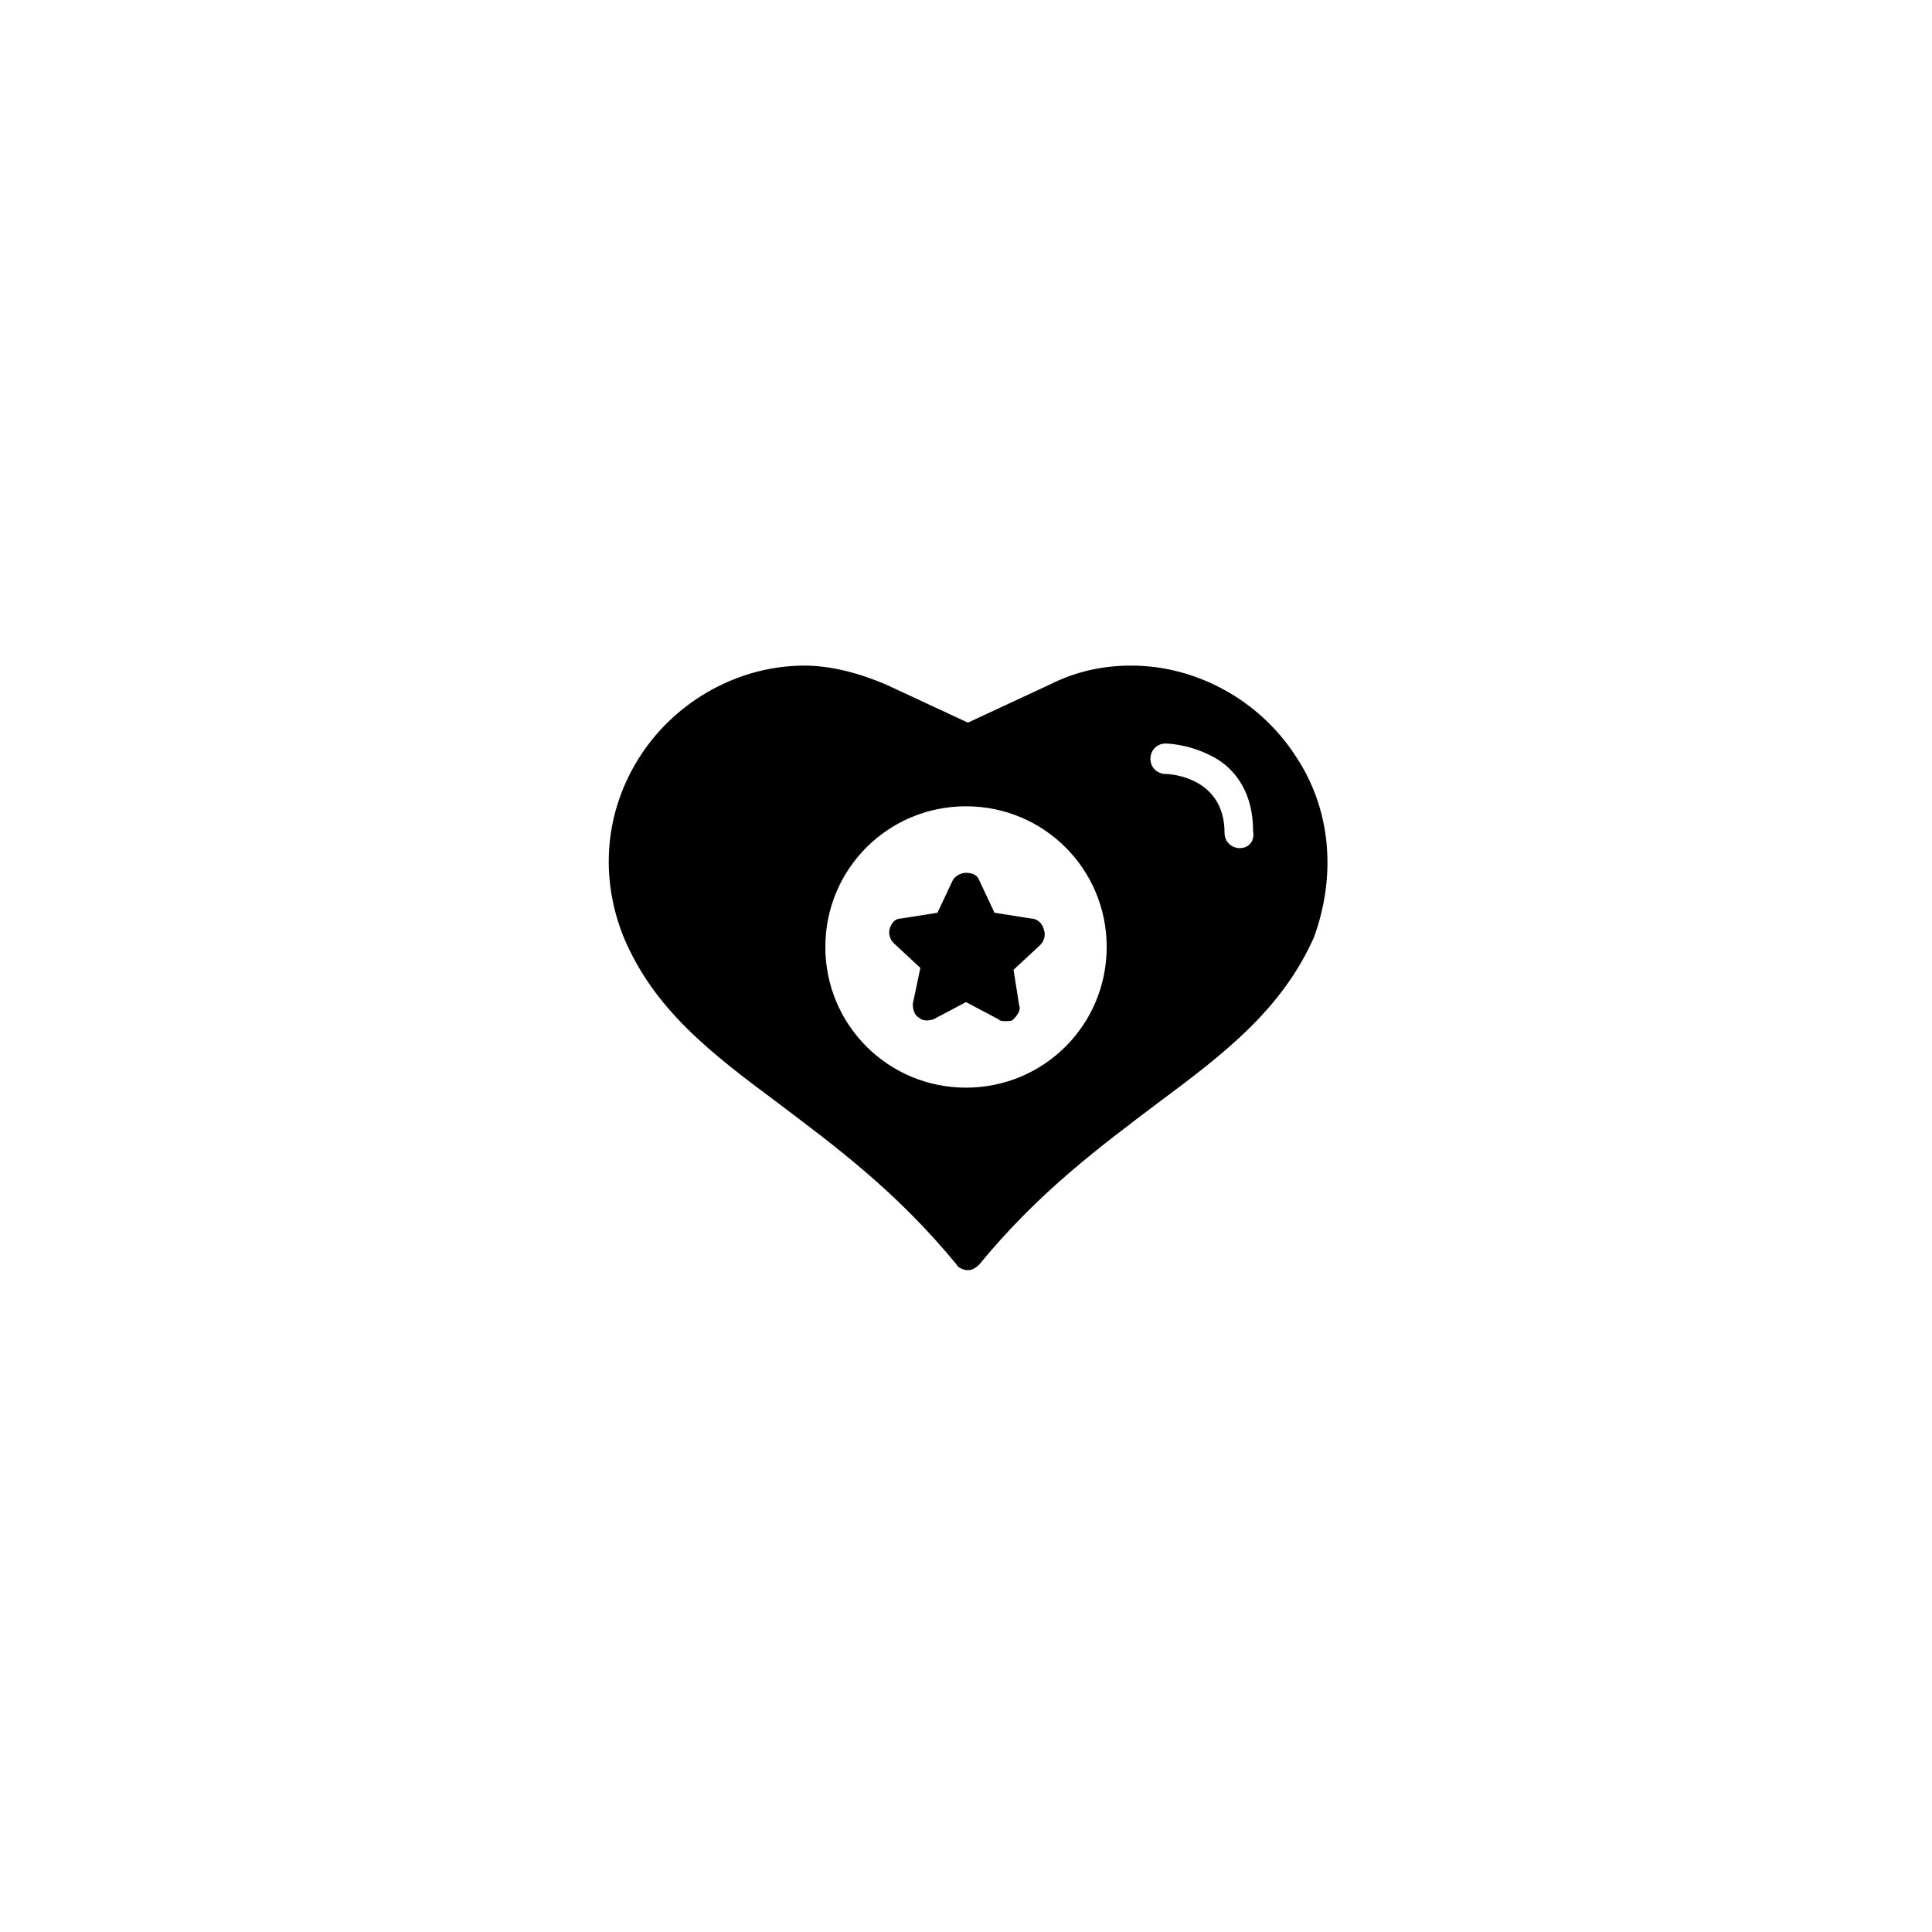<?xml version="1.0" encoding="UTF-8"?>
<!-- Uploaded to: SVG Repo, www.svgrepo.com, Generator: SVG Repo Mixer Tools -->
<svg fill="#000000" width="800px" height="800px" version="1.1" viewBox="144 144 512 512" xmlns="http://www.w3.org/2000/svg">
 <g>
  <path d="m487.16 344.07c-9.574-14.609-26.199-23.68-43.328-23.68-7.559 0-14.609 1.512-21.664 5.039l-21.664 10.078-21.664-10.078c-7.055-3.023-14.609-5.039-21.664-5.039-17.129 0-33.754 9.07-43.328 23.68s-11.082 32.242-4.535 48.367c8.062 19.145 23.176 30.73 40.809 43.832 14.609 11.082 31.234 23.176 47.359 42.824 0.504 1.008 2.016 1.512 3.023 1.512s2.016-0.504 3.023-1.512c16.121-19.648 32.746-31.738 47.359-42.824 17.633-13.098 32.746-24.688 41.312-43.832 6.047-16.625 4.535-34.258-5.039-48.367zm-87.156 88.168c-20.656 0-37.281-16.625-37.281-37.281s16.625-37.281 37.281-37.281 37.281 16.625 37.281 37.281-16.625 37.281-37.281 37.281zm72.547-63.48c-2.016 0-4.031-1.512-4.031-4.031 0-14.609-14.105-15.617-15.617-15.617-2.016 0-4.031-1.512-4.031-4.031 0-2.016 1.512-4.031 4.031-4.031 0 0 5.543 0 11.586 3.023 5.543 2.519 11.586 8.566 11.586 20.152 0.508 2.519-1.004 4.535-3.523 4.535z"/>
  <path d="m417.13 387.4-9.574-1.512-4.031-8.566c-0.504-1.512-2.016-2.016-3.527-2.016-1.512 0-3.023 1.008-3.527 2.016l-4.031 8.566-9.574 1.512c-1.512 0-2.519 1.008-3.023 2.519s0 3.023 1.008 4.031l7.055 6.551-2.012 9.57c0 1.512 0.504 3.023 1.512 3.527 1.008 1.008 2.519 1.008 4.031 0.504l8.566-4.535 8.566 4.535c0.504 0.504 1.008 0.504 2.016 0.504 1.008 0 1.512 0 2.016-0.504 1.008-1.008 2.016-2.519 1.512-3.527l-1.512-9.574 7.055-6.551c1.008-1.008 1.512-2.519 1.008-4.031-0.508-2.012-2.019-3.019-3.531-3.019z"/>
 </g>
</svg>